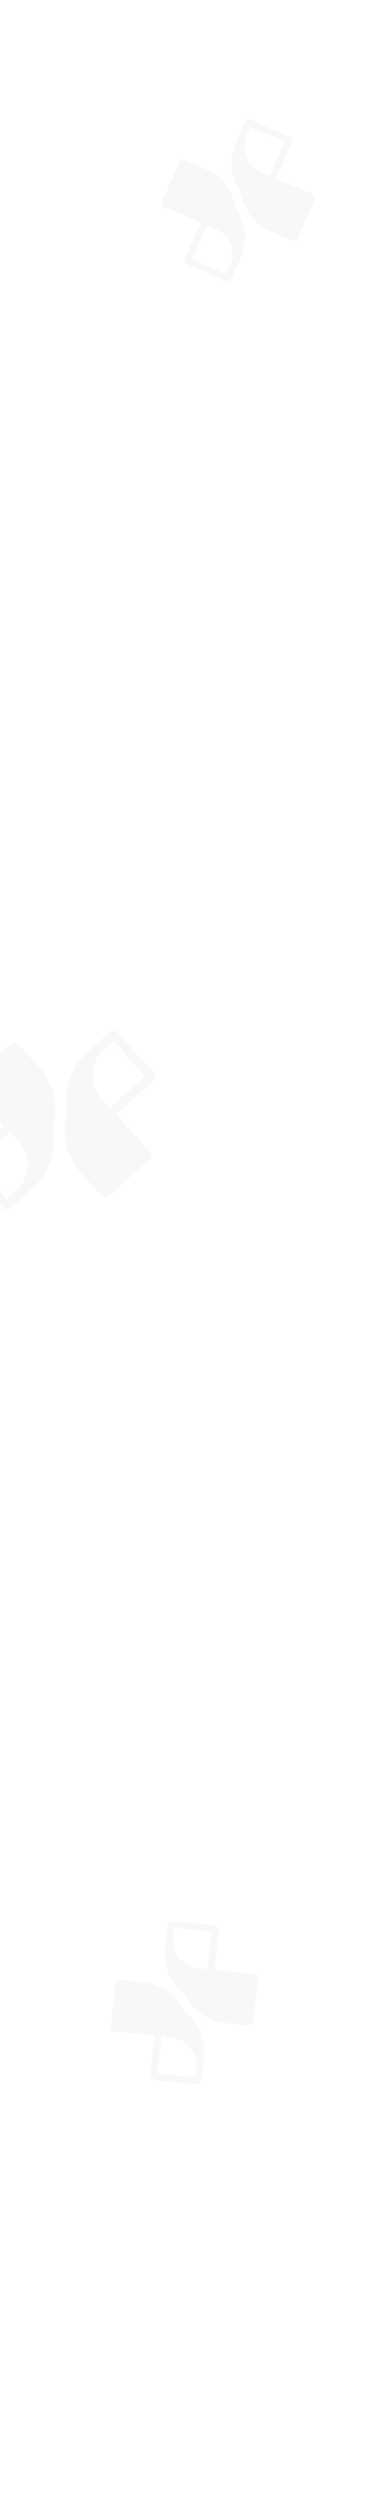 <svg xmlns="http://www.w3.org/2000/svg" width="360" height="2428" viewBox="0 0 360 2428" fill="none"><g clip-path="url(#clip0_3936_14721)"><path fill-rule="evenodd" clip-rule="evenodd" d="M282.038 132.796L243.751 116.351C241.747 115.489 239.413 116.412 238.542 118.411L229.573 138.974C223.862 152.069 224.12 166.966 230.281 179.818L233.757 187.067L236.189 194.731C240.5 208.314 250.517 219.352 263.652 224.993L284.276 233.852C286.282 234.714 288.614 233.792 289.486 231.792L306.135 193.62C307.007 191.621 306.088 189.302 304.082 188.44L268.708 173.245L284.09 137.976C284.962 135.977 284.043 133.658 282.038 132.796ZM262.412 170.541L276.744 137.682L243.662 123.472L240.067 131.715C234.474 144.54 239.662 159.29 251.654 165.92L262.412 170.541Z" fill="#D0D0D0" fill-opacity="0.15"></path><path fill-rule="evenodd" clip-rule="evenodd" d="M174.255 157.564L157.606 195.736C156.734 197.735 157.653 200.054 159.659 200.916L195.034 216.111L179.652 251.379C178.78 253.378 179.699 255.697 181.704 256.559L219.991 273.004C221.996 273.866 224.329 272.943 225.201 270.944L234.169 250.382C239.881 237.285 239.622 222.388 233.461 209.537L229.982 202.279L227.552 194.625C223.24 181.042 213.224 170.004 200.089 164.363L179.465 155.503C177.459 154.642 175.127 155.564 174.255 157.564ZM201.33 218.815L212.101 223.442C224.083 230.075 229.267 244.819 223.675 257.639L220.08 265.883L186.999 251.673L201.33 218.815Z" fill="#D0D0D0" fill-opacity="0.15"></path></g><g clip-path="url(#clip1_3936_14721)"><path fill-rule="evenodd" clip-rule="evenodd" d="M149.883 1042.02L113.844 1002.5C111.957 1000.43 108.74 1000.27 106.662 1002.15L85.279 1021.43C71.662 1033.71 64.068 1051.26 64.459 1069.55L64.679 1079.87L63.461 1090.12C61.301 1108.28 67.16 1126.49 79.524 1140.05L98.937 1161.33C100.825 1163.4 104.041 1163.56 106.119 1161.69L145.813 1125.89C147.892 1124.02 148.047 1120.82 146.159 1118.75L112.861 1082.24L149.536 1049.16C151.615 1047.29 151.77 1044.09 149.883 1042.02ZM106.935 1075.74L141.104 1044.92L109.964 1010.78L101.394 1018.51C88.058 1030.54 86.305 1050.53 96.808 1064.63L106.935 1075.74Z" fill="#D0D0D0" fill-opacity="0.15"></path><path fill-rule="evenodd" clip-rule="evenodd" d="M10.761 1013.84L-28.933 1049.64C-31.012 1051.51 -31.167 1054.71 -29.279 1056.78L4.02 1093.29L-32.653 1126.37C-34.732 1128.24 -34.887 1131.44 -33 1133.51L3.039 1173.03C4.926 1175.1 8.142 1175.26 10.221 1173.38L31.603 1154.1C45.221 1141.82 52.814 1124.27 52.424 1105.98L52.203 1095.64L53.419 1085.41C55.578 1067.25 49.72 1049.04 37.356 1035.48L17.943 1014.19C16.055 1012.12 12.84 1011.97 10.761 1013.84ZM9.946 1099.79L20.087 1110.91C30.576 1125.02 28.819 1145 15.489 1157.02L6.917 1164.75L-24.222 1130.61L9.946 1099.79Z" fill="#D0D0D0" fill-opacity="0.15"></path></g><g clip-path="url(#clip2_3936_14721)"><path fill-rule="evenodd" clip-rule="evenodd" d="M209.453 1869.88L167.379 1865.5C165.175 1865.27 163.193 1866.87 162.952 1869.07L160.468 1891.71C158.887 1906.12 163.636 1920.48 173.488 1931.08L179.045 1937.05L183.717 1943.75C191.997 1955.61 205.038 1963.28 219.472 1964.79L242.136 1967.14C244.341 1967.37 246.323 1965.78 246.564 1963.57L251.174 1921.55C251.415 1919.35 249.824 1917.38 247.62 1917.15L208.747 1913.1L213.006 1874.28C213.247 1872.08 211.656 1870.11 209.453 1869.88ZM201.828 1912.38L205.796 1876.21L169.442 1872.43L168.448 1881.5C166.899 1895.62 176.381 1908.35 190.005 1911.15L201.828 1912.38Z" fill="#D0D0D0" fill-opacity="0.15"></path><path fill-rule="evenodd" clip-rule="evenodd" d="M112.466 1926.43L107.856 1968.45C107.615 1970.65 109.206 1972.62 111.41 1972.85L150.284 1976.9L146.025 2015.72C145.784 2017.92 147.375 2019.89 149.578 2020.12L191.652 2024.5C193.856 2024.73 195.838 2023.13 196.079 2020.93L198.562 1998.3C200.144 1983.88 195.395 1969.52 185.543 1958.92L179.978 1952.94L175.313 1946.25C167.032 1934.39 153.992 1926.72 139.558 1925.22L116.893 1922.86C114.689 1922.63 112.707 1924.23 112.466 1926.43ZM157.203 1977.62L169.041 1978.85C182.657 1981.66 192.132 1994.39 190.583 2008.5L189.588 2017.57L153.235 2013.79L157.203 1977.62Z" fill="#D0D0D0" fill-opacity="0.15"></path></g><defs><clipPath id="clip0_3936_14721"><rect width="170" height="146" fill="white" transform="translate(126 153.097) rotate(-18.555)"></rect></clipPath><clipPath id="clip1_3936_14721"><rect width="218.196" height="187.392" fill="white" transform="translate(-43.279 983.044) rotate(5.835)"></rect></clipPath><clipPath id="clip2_3936_14721"><rect width="172.578" height="148.214" fill="white" transform="translate(64.348 1936.67) rotate(-35.859)"></rect></clipPath></defs></svg>